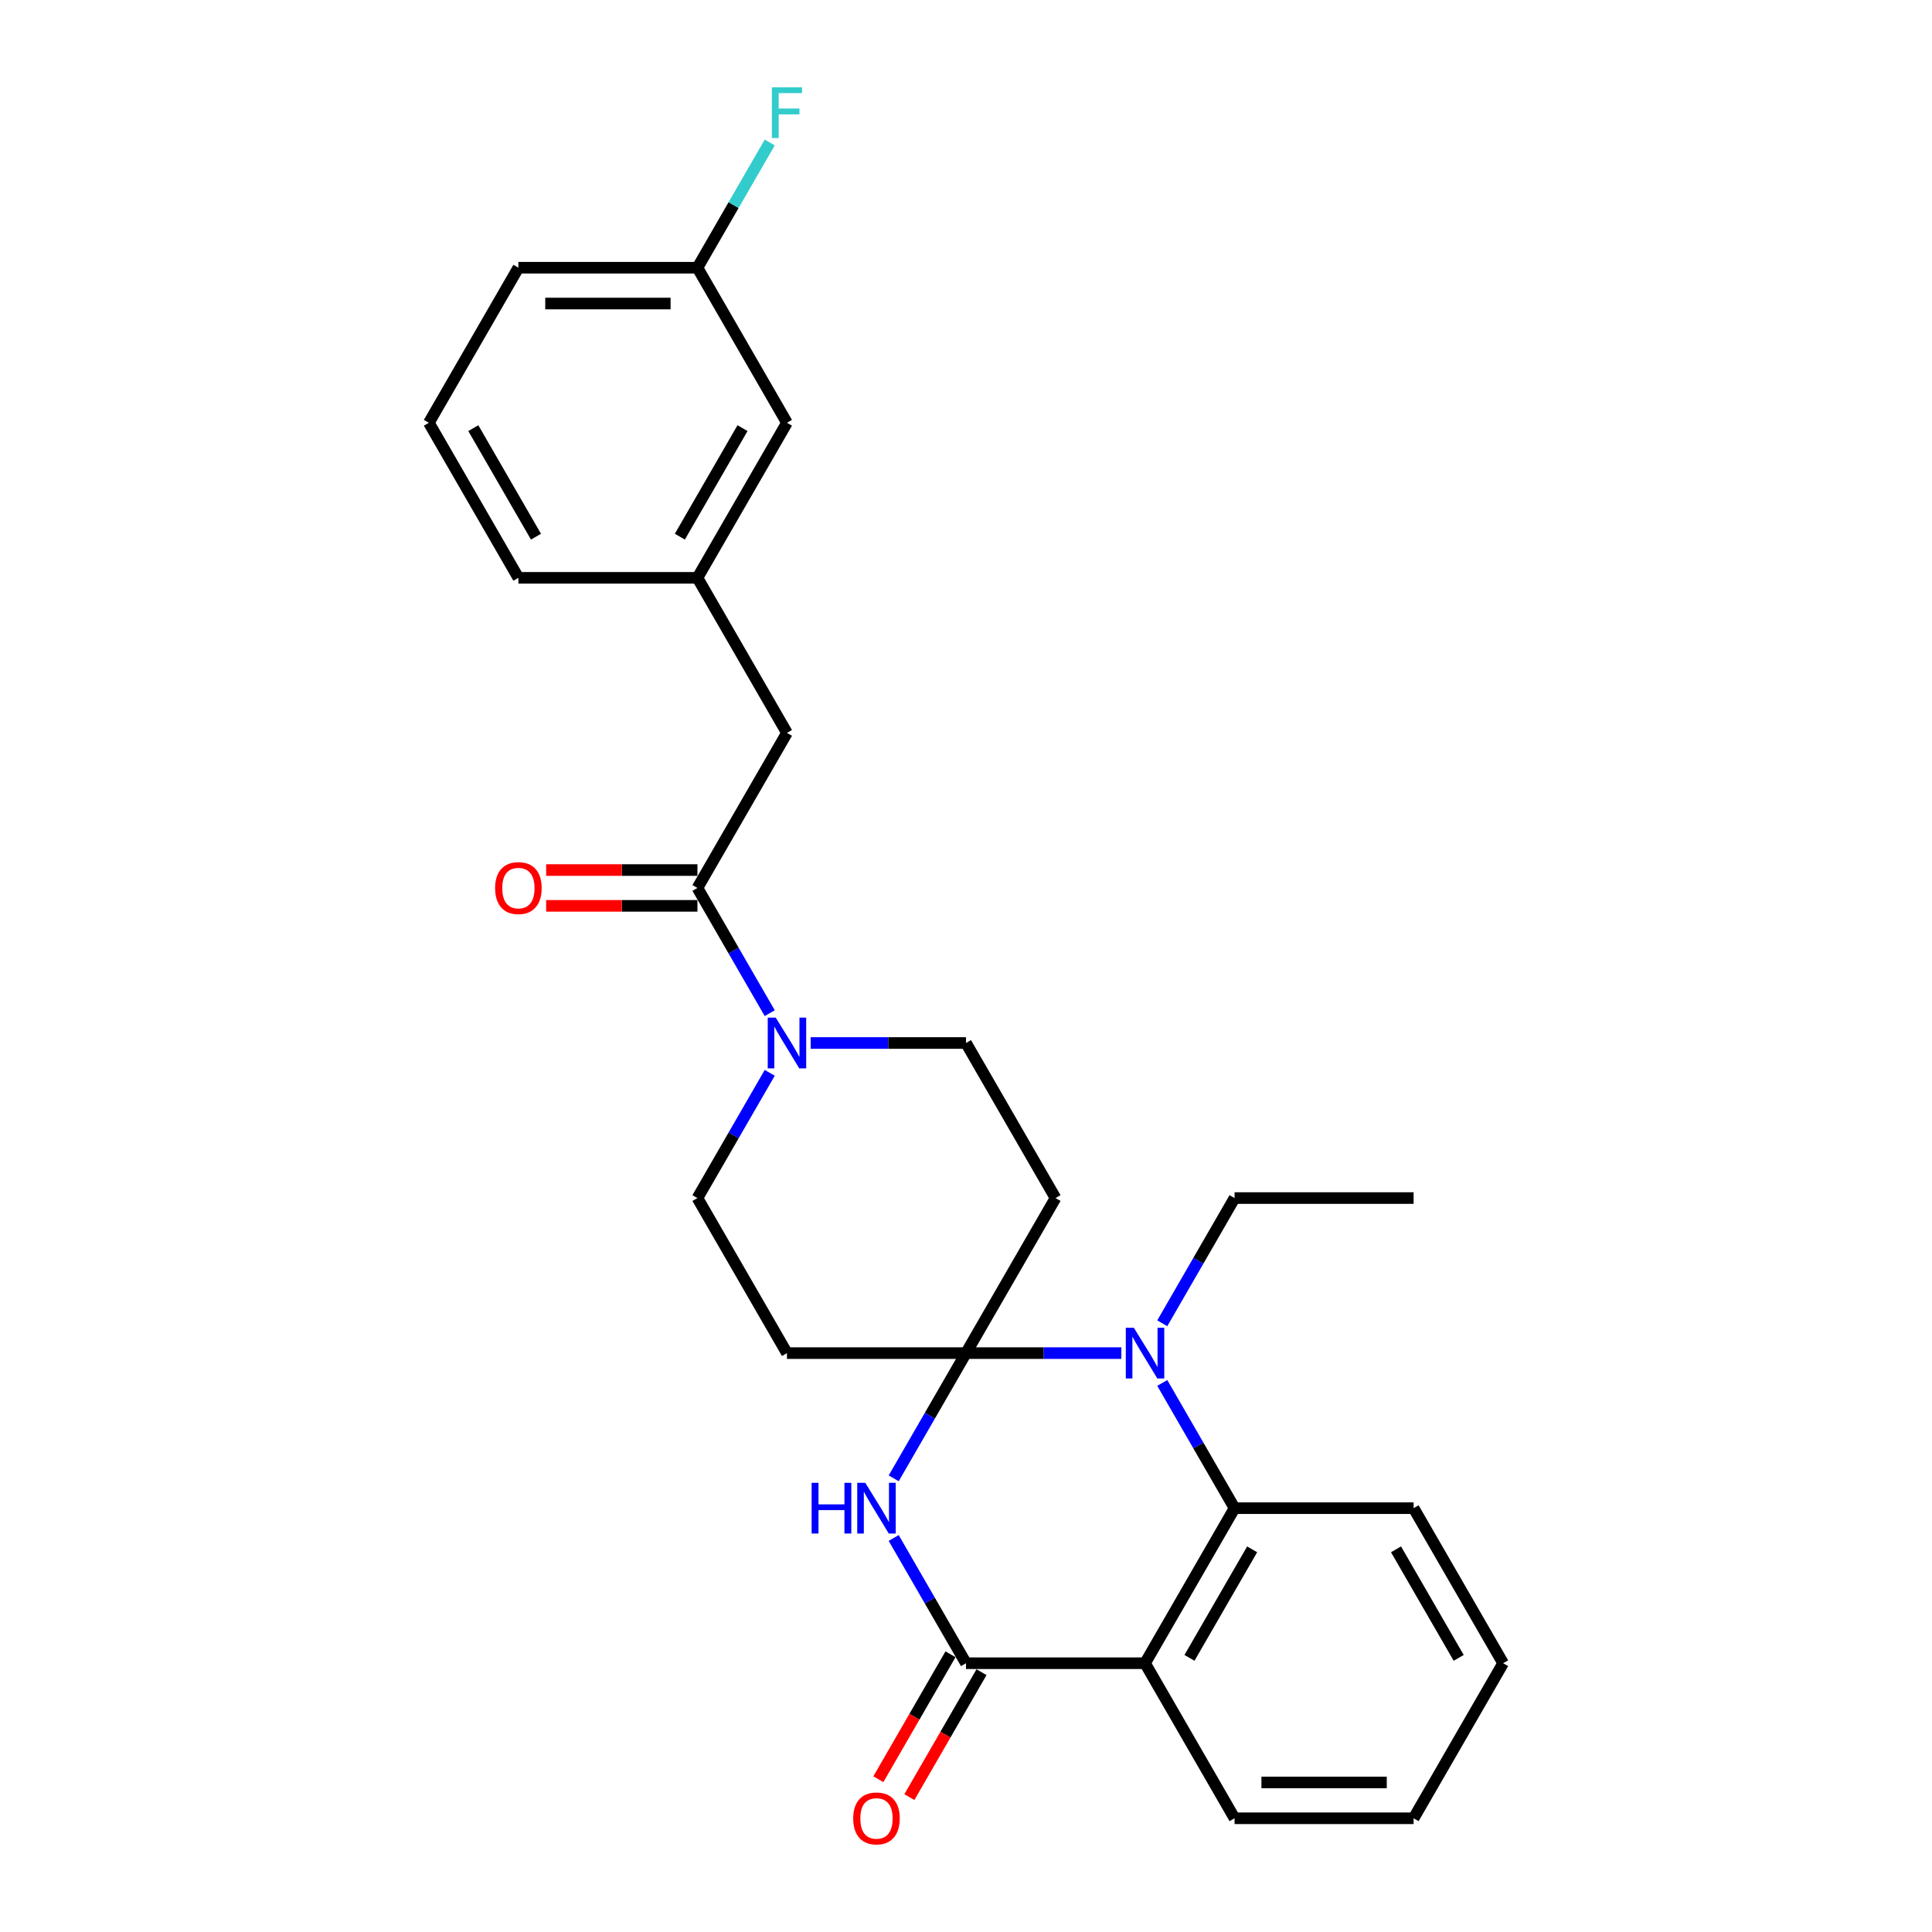 <?xml version='1.0' encoding='iso-8859-1'?>
<svg version='1.1' baseProfile='full'
              xmlns='http://www.w3.org/2000/svg'
                      xmlns:rdkit='http://www.rdkit.org/xml'
                      xmlns:xlink='http://www.w3.org/1999/xlink'
                  xml:space='preserve'
width='1000px' height='1000px' viewBox='0 0 1000 1000'>
<!-- END OF HEADER -->
<rect style='opacity:1.0;fill:#FFFFFF;stroke:none' width='1000' height='1000' x='0' y='0'> </rect>
<path class='bond-0' d='M 500,700.369 L 481.289,732.777' style='fill:none;fill-rule:evenodd;stroke:#000000;stroke-width:6px;stroke-linecap:butt;stroke-linejoin:miter;stroke-opacity:1' />
<path class='bond-0' d='M 481.289,732.777 L 462.578,765.186' style='fill:none;fill-rule:evenodd;stroke:#0000FF;stroke-width:6px;stroke-linecap:butt;stroke-linejoin:miter;stroke-opacity:1' />
<path class='bond-1' d='M 500,700.369 L 540.201,700.369' style='fill:none;fill-rule:evenodd;stroke:#000000;stroke-width:6px;stroke-linecap:butt;stroke-linejoin:miter;stroke-opacity:1' />
<path class='bond-1' d='M 540.201,700.369 L 580.402,700.369' style='fill:none;fill-rule:evenodd;stroke:#0000FF;stroke-width:6px;stroke-linecap:butt;stroke-linejoin:miter;stroke-opacity:1' />
<path class='bond-7' d='M 500,700.369 L 546.336,620.112' style='fill:none;fill-rule:evenodd;stroke:#000000;stroke-width:6px;stroke-linecap:butt;stroke-linejoin:miter;stroke-opacity:1' />
<path class='bond-8' d='M 500,700.369 L 407.328,700.369' style='fill:none;fill-rule:evenodd;stroke:#000000;stroke-width:6px;stroke-linecap:butt;stroke-linejoin:miter;stroke-opacity:1' />
<path class='bond-2' d='M 462.578,796.064 L 481.289,828.473' style='fill:none;fill-rule:evenodd;stroke:#0000FF;stroke-width:6px;stroke-linecap:butt;stroke-linejoin:miter;stroke-opacity:1' />
<path class='bond-2' d='M 481.289,828.473 L 500,860.882' style='fill:none;fill-rule:evenodd;stroke:#000000;stroke-width:6px;stroke-linecap:butt;stroke-linejoin:miter;stroke-opacity:1' />
<path class='bond-4' d='M 601.586,715.808 L 620.297,748.217' style='fill:none;fill-rule:evenodd;stroke:#0000FF;stroke-width:6px;stroke-linecap:butt;stroke-linejoin:miter;stroke-opacity:1' />
<path class='bond-4' d='M 620.297,748.217 L 639.008,780.625' style='fill:none;fill-rule:evenodd;stroke:#000000;stroke-width:6px;stroke-linecap:butt;stroke-linejoin:miter;stroke-opacity:1' />
<path class='bond-15' d='M 601.586,684.93 L 620.297,652.521' style='fill:none;fill-rule:evenodd;stroke:#0000FF;stroke-width:6px;stroke-linecap:butt;stroke-linejoin:miter;stroke-opacity:1' />
<path class='bond-15' d='M 620.297,652.521 L 639.008,620.112' style='fill:none;fill-rule:evenodd;stroke:#000000;stroke-width:6px;stroke-linecap:butt;stroke-linejoin:miter;stroke-opacity:1' />
<path class='bond-12' d='M 491.974,856.248 L 473.306,888.583' style='fill:none;fill-rule:evenodd;stroke:#000000;stroke-width:6px;stroke-linecap:butt;stroke-linejoin:miter;stroke-opacity:1' />
<path class='bond-12' d='M 473.306,888.583 L 454.638,920.917' style='fill:none;fill-rule:evenodd;stroke:#FF0000;stroke-width:6px;stroke-linecap:butt;stroke-linejoin:miter;stroke-opacity:1' />
<path class='bond-12' d='M 508.026,865.515 L 489.357,897.85' style='fill:none;fill-rule:evenodd;stroke:#000000;stroke-width:6px;stroke-linecap:butt;stroke-linejoin:miter;stroke-opacity:1' />
<path class='bond-12' d='M 489.357,897.85 L 470.689,930.184' style='fill:none;fill-rule:evenodd;stroke:#FF0000;stroke-width:6px;stroke-linecap:butt;stroke-linejoin:miter;stroke-opacity:1' />
<path class='bond-28' d='M 500,860.882 L 592.672,860.882' style='fill:none;fill-rule:evenodd;stroke:#000000;stroke-width:6px;stroke-linecap:butt;stroke-linejoin:miter;stroke-opacity:1' />
<path class='bond-3' d='M 592.672,860.882 L 639.008,780.625' style='fill:none;fill-rule:evenodd;stroke:#000000;stroke-width:6px;stroke-linecap:butt;stroke-linejoin:miter;stroke-opacity:1' />
<path class='bond-3' d='M 615.674,858.11 L 648.109,801.931' style='fill:none;fill-rule:evenodd;stroke:#000000;stroke-width:6px;stroke-linecap:butt;stroke-linejoin:miter;stroke-opacity:1' />
<path class='bond-17' d='M 592.672,860.882 L 639.008,941.138' style='fill:none;fill-rule:evenodd;stroke:#000000;stroke-width:6px;stroke-linecap:butt;stroke-linejoin:miter;stroke-opacity:1' />
<path class='bond-20' d='M 639.008,780.625 L 731.681,780.625' style='fill:none;fill-rule:evenodd;stroke:#000000;stroke-width:6px;stroke-linecap:butt;stroke-linejoin:miter;stroke-opacity:1' />
<path class='bond-5' d='M 398.414,555.295 L 379.703,587.704' style='fill:none;fill-rule:evenodd;stroke:#0000FF;stroke-width:6px;stroke-linecap:butt;stroke-linejoin:miter;stroke-opacity:1' />
<path class='bond-5' d='M 379.703,587.704 L 360.992,620.112' style='fill:none;fill-rule:evenodd;stroke:#000000;stroke-width:6px;stroke-linecap:butt;stroke-linejoin:miter;stroke-opacity:1' />
<path class='bond-6' d='M 398.414,524.417 L 379.703,492.008' style='fill:none;fill-rule:evenodd;stroke:#0000FF;stroke-width:6px;stroke-linecap:butt;stroke-linejoin:miter;stroke-opacity:1' />
<path class='bond-6' d='M 379.703,492.008 L 360.992,459.599' style='fill:none;fill-rule:evenodd;stroke:#000000;stroke-width:6px;stroke-linecap:butt;stroke-linejoin:miter;stroke-opacity:1' />
<path class='bond-27' d='M 419.598,539.856 L 459.799,539.856' style='fill:none;fill-rule:evenodd;stroke:#0000FF;stroke-width:6px;stroke-linecap:butt;stroke-linejoin:miter;stroke-opacity:1' />
<path class='bond-27' d='M 459.799,539.856 L 500,539.856' style='fill:none;fill-rule:evenodd;stroke:#000000;stroke-width:6px;stroke-linecap:butt;stroke-linejoin:miter;stroke-opacity:1' />
<path class='bond-11' d='M 360.992,459.599 L 407.328,379.343' style='fill:none;fill-rule:evenodd;stroke:#000000;stroke-width:6px;stroke-linecap:butt;stroke-linejoin:miter;stroke-opacity:1' />
<path class='bond-13' d='M 360.992,450.332 L 321.838,450.332' style='fill:none;fill-rule:evenodd;stroke:#000000;stroke-width:6px;stroke-linecap:butt;stroke-linejoin:miter;stroke-opacity:1' />
<path class='bond-13' d='M 321.838,450.332 L 282.684,450.332' style='fill:none;fill-rule:evenodd;stroke:#FF0000;stroke-width:6px;stroke-linecap:butt;stroke-linejoin:miter;stroke-opacity:1' />
<path class='bond-13' d='M 360.992,468.866 L 321.838,468.866' style='fill:none;fill-rule:evenodd;stroke:#000000;stroke-width:6px;stroke-linecap:butt;stroke-linejoin:miter;stroke-opacity:1' />
<path class='bond-13' d='M 321.838,468.866 L 282.684,468.866' style='fill:none;fill-rule:evenodd;stroke:#FF0000;stroke-width:6px;stroke-linecap:butt;stroke-linejoin:miter;stroke-opacity:1' />
<path class='bond-9' d='M 546.336,620.112 L 500,539.856' style='fill:none;fill-rule:evenodd;stroke:#000000;stroke-width:6px;stroke-linecap:butt;stroke-linejoin:miter;stroke-opacity:1' />
<path class='bond-10' d='M 407.328,700.369 L 360.992,620.112' style='fill:none;fill-rule:evenodd;stroke:#000000;stroke-width:6px;stroke-linecap:butt;stroke-linejoin:miter;stroke-opacity:1' />
<path class='bond-14' d='M 407.328,379.343 L 360.992,299.086' style='fill:none;fill-rule:evenodd;stroke:#000000;stroke-width:6px;stroke-linecap:butt;stroke-linejoin:miter;stroke-opacity:1' />
<path class='bond-16' d='M 360.992,299.086 L 407.328,218.83' style='fill:none;fill-rule:evenodd;stroke:#000000;stroke-width:6px;stroke-linecap:butt;stroke-linejoin:miter;stroke-opacity:1' />
<path class='bond-16' d='M 351.891,277.781 L 384.326,221.601' style='fill:none;fill-rule:evenodd;stroke:#000000;stroke-width:6px;stroke-linecap:butt;stroke-linejoin:miter;stroke-opacity:1' />
<path class='bond-22' d='M 360.992,299.086 L 268.319,299.086' style='fill:none;fill-rule:evenodd;stroke:#000000;stroke-width:6px;stroke-linecap:butt;stroke-linejoin:miter;stroke-opacity:1' />
<path class='bond-24' d='M 639.008,620.112 L 731.681,620.112' style='fill:none;fill-rule:evenodd;stroke:#000000;stroke-width:6px;stroke-linecap:butt;stroke-linejoin:miter;stroke-opacity:1' />
<path class='bond-18' d='M 407.328,218.83 L 360.992,138.573' style='fill:none;fill-rule:evenodd;stroke:#000000;stroke-width:6px;stroke-linecap:butt;stroke-linejoin:miter;stroke-opacity:1' />
<path class='bond-29' d='M 639.008,941.138 L 731.681,941.138' style='fill:none;fill-rule:evenodd;stroke:#000000;stroke-width:6px;stroke-linecap:butt;stroke-linejoin:miter;stroke-opacity:1' />
<path class='bond-29' d='M 652.909,922.604 L 717.78,922.604' style='fill:none;fill-rule:evenodd;stroke:#000000;stroke-width:6px;stroke-linecap:butt;stroke-linejoin:miter;stroke-opacity:1' />
<path class='bond-19' d='M 360.992,138.573 L 379.703,106.165' style='fill:none;fill-rule:evenodd;stroke:#000000;stroke-width:6px;stroke-linecap:butt;stroke-linejoin:miter;stroke-opacity:1' />
<path class='bond-19' d='M 379.703,106.165 L 398.414,73.756' style='fill:none;fill-rule:evenodd;stroke:#33CCCC;stroke-width:6px;stroke-linecap:butt;stroke-linejoin:miter;stroke-opacity:1' />
<path class='bond-30' d='M 360.992,138.573 L 268.319,138.573' style='fill:none;fill-rule:evenodd;stroke:#000000;stroke-width:6px;stroke-linecap:butt;stroke-linejoin:miter;stroke-opacity:1' />
<path class='bond-30' d='M 347.091,157.108 L 282.22,157.108' style='fill:none;fill-rule:evenodd;stroke:#000000;stroke-width:6px;stroke-linecap:butt;stroke-linejoin:miter;stroke-opacity:1' />
<path class='bond-26' d='M 731.681,780.625 L 778.017,860.882' style='fill:none;fill-rule:evenodd;stroke:#000000;stroke-width:6px;stroke-linecap:butt;stroke-linejoin:miter;stroke-opacity:1' />
<path class='bond-26' d='M 722.58,801.931 L 755.015,858.11' style='fill:none;fill-rule:evenodd;stroke:#000000;stroke-width:6px;stroke-linecap:butt;stroke-linejoin:miter;stroke-opacity:1' />
<path class='bond-21' d='M 221.983,218.83 L 268.319,299.086' style='fill:none;fill-rule:evenodd;stroke:#000000;stroke-width:6px;stroke-linecap:butt;stroke-linejoin:miter;stroke-opacity:1' />
<path class='bond-21' d='M 244.985,221.601 L 277.42,277.781' style='fill:none;fill-rule:evenodd;stroke:#000000;stroke-width:6px;stroke-linecap:butt;stroke-linejoin:miter;stroke-opacity:1' />
<path class='bond-23' d='M 221.983,218.83 L 268.319,138.573' style='fill:none;fill-rule:evenodd;stroke:#000000;stroke-width:6px;stroke-linecap:butt;stroke-linejoin:miter;stroke-opacity:1' />
<path class='bond-25' d='M 731.681,941.138 L 778.017,860.882' style='fill:none;fill-rule:evenodd;stroke:#000000;stroke-width:6px;stroke-linecap:butt;stroke-linejoin:miter;stroke-opacity:1' />
<path  class='atom-1' d='M 420.098 767.503
L 423.657 767.503
L 423.657 778.661
L 437.076 778.661
L 437.076 767.503
L 440.634 767.503
L 440.634 793.748
L 437.076 793.748
L 437.076 781.626
L 423.657 781.626
L 423.657 793.748
L 420.098 793.748
L 420.098 767.503
' fill='#0000FF'/>
<path  class='atom-1' d='M 447.863 767.503
L 456.463 781.404
Q 457.315 782.775, 458.687 785.259
Q 460.058 787.742, 460.132 787.891
L 460.132 767.503
L 463.617 767.503
L 463.617 793.748
L 460.021 793.748
L 450.791 778.549
Q 449.716 776.77, 448.567 774.731
Q 447.455 772.692, 447.121 772.062
L 447.121 793.748
L 443.711 793.748
L 443.711 767.503
L 447.863 767.503
' fill='#0000FF'/>
<path  class='atom-2' d='M 586.871 687.246
L 595.471 701.147
Q 596.323 702.519, 597.695 705.002
Q 599.067 707.486, 599.141 707.634
L 599.141 687.246
L 602.625 687.246
L 602.625 713.491
L 599.03 713.491
L 589.799 698.293
Q 588.724 696.514, 587.575 694.475
Q 586.463 692.436, 586.13 691.806
L 586.13 713.491
L 582.719 713.491
L 582.719 687.246
L 586.871 687.246
' fill='#0000FF'/>
<path  class='atom-6' d='M 401.527 526.733
L 410.126 540.634
Q 410.979 542.006, 412.351 544.489
Q 413.722 546.973, 413.796 547.121
L 413.796 526.733
L 417.281 526.733
L 417.281 552.978
L 413.685 552.978
L 404.455 537.78
Q 403.38 536.001, 402.231 533.962
Q 401.119 531.923, 400.785 531.293
L 400.785 552.978
L 397.375 552.978
L 397.375 526.733
L 401.527 526.733
' fill='#0000FF'/>
<path  class='atom-13' d='M 441.617 941.212
Q 441.617 934.911, 444.73 931.389
Q 447.844 927.868, 453.664 927.868
Q 459.484 927.868, 462.597 931.389
Q 465.711 934.911, 465.711 941.212
Q 465.711 947.588, 462.56 951.221
Q 459.41 954.817, 453.664 954.817
Q 447.881 954.817, 444.73 951.221
Q 441.617 947.625, 441.617 941.212
M 453.664 951.851
Q 457.667 951.851, 459.817 949.182
Q 462.004 946.476, 462.004 941.212
Q 462.004 936.06, 459.817 933.465
Q 457.667 930.833, 453.664 930.833
Q 449.66 930.833, 447.473 933.428
Q 445.323 936.023, 445.323 941.212
Q 445.323 946.513, 447.473 949.182
Q 449.66 951.851, 453.664 951.851
' fill='#FF0000'/>
<path  class='atom-14' d='M 256.272 459.673
Q 256.272 453.372, 259.386 449.85
Q 262.5 446.329, 268.319 446.329
Q 274.139 446.329, 277.253 449.85
Q 280.367 453.372, 280.367 459.673
Q 280.367 466.049, 277.216 469.682
Q 274.065 473.278, 268.319 473.278
Q 262.537 473.278, 259.386 469.682
Q 256.272 466.086, 256.272 459.673
M 268.319 470.312
Q 272.323 470.312, 274.473 467.643
Q 276.66 464.937, 276.66 459.673
Q 276.66 454.521, 274.473 451.926
Q 272.323 449.294, 268.319 449.294
Q 264.316 449.294, 262.129 451.889
Q 259.979 454.484, 259.979 459.673
Q 259.979 464.974, 262.129 467.643
Q 264.316 470.312, 268.319 470.312
' fill='#FF0000'/>
<path  class='atom-20' d='M 399.525 45.194
L 415.131 45.194
L 415.131 48.197
L 403.046 48.197
L 403.046 56.167
L 413.796 56.167
L 413.796 59.206
L 403.046 59.206
L 403.046 71.439
L 399.525 71.439
L 399.525 45.194
' fill='#33CCCC'/>
</svg>
